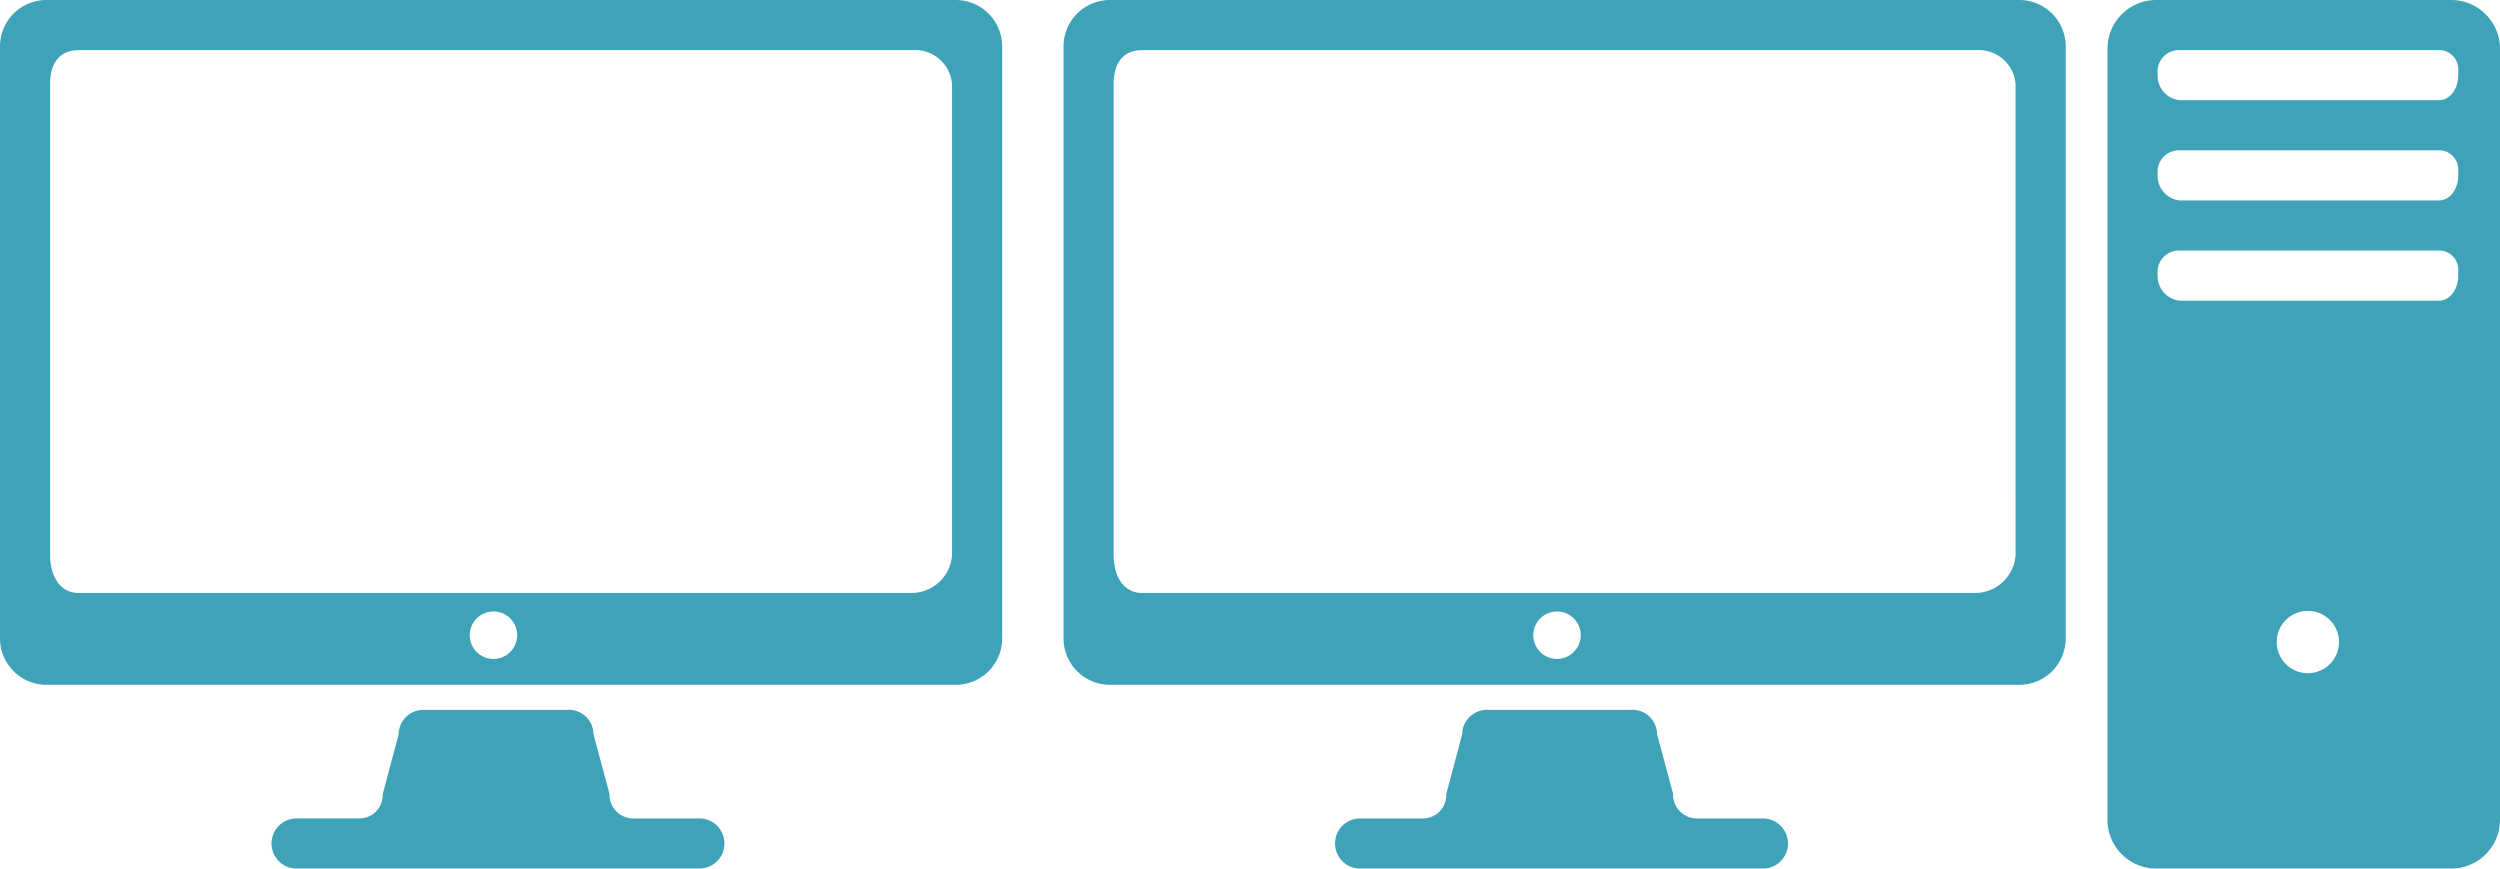 <svg xmlns="http://www.w3.org/2000/svg" xmlns:xlink="http://www.w3.org/1999/xlink" width="160" height="55.588" viewBox="0 0 160 55.588">
  <defs>
    <style>
      .cls-1 {
        fill: #3ea3b8;
      }

      .cls-2 {
        clip-path: url(#clip-path);
      }
    </style>
    <clipPath id="clip-path">
      <rect id="長方形_8427" data-name="長方形 8427" class="cls-1" width="160" height="55.588"/>
    </clipPath>
  </defs>
  <g id="グループ_12698" data-name="グループ 12698" transform="translate(-321 -11417)">
    <g id="グループ_12697" data-name="グループ 12697" transform="translate(321 11417)">
      <g id="グループ_12696" data-name="グループ 12696" class="cls-2">
        <path id="パス_42920" data-name="パス 42920" class="cls-1" d="M369.166,0H310.974A2.973,2.973,0,0,0,308,2.974V40.855a2.974,2.974,0,0,0,2.974,2.974h58.192a2.974,2.974,0,0,0,2.974-2.974V2.974A2.974,2.974,0,0,0,369.166,0M339.583,42.171a1.518,1.518,0,1,1,1.517-1.518,1.518,1.518,0,0,1-1.517,1.518m29.349-6.663a2.6,2.6,0,0,1-2.5,2.441H313.043c-1.287,0-1.836-1.182-1.836-2.441V5.368c0-1.259.55-2.161,1.836-2.161H366.43a2.367,2.367,0,0,1,2.5,2.161Zm-16.1,16.872h-4.38a1.533,1.533,0,0,1-1.443-1.589l-1.026-3.816a1.565,1.565,0,0,0-1.659-1.544h-9.15A1.585,1.585,0,0,0,333.512,47l-1.02,3.836a1.492,1.492,0,0,1-1.442,1.544h-4.137a1.605,1.605,0,0,0,0,3.207h25.916a1.605,1.605,0,0,0,0-3.207M396.812,0H377.934a3.122,3.122,0,0,0-3.122,3.122V52.466a3.122,3.122,0,0,0,3.122,3.122h18.878a3.122,3.122,0,0,0,3.122-3.122V3.122A3.122,3.122,0,0,0,396.812,0m-9.176,43.085a1.994,1.994,0,1,1,1.994-1.994,1.994,1.994,0,0,1-1.994,1.994m9.625-25.409c0,.752-.474,1.566-1.242,1.566H379.435a1.584,1.584,0,0,1-1.416-1.566v-.318a1.367,1.367,0,0,1,1.416-1.324h16.583a1.224,1.224,0,0,1,1.242,1.324Zm0-6.414c0,.752-.474,1.566-1.242,1.566H379.435a1.584,1.584,0,0,1-1.416-1.566v-.318a1.367,1.367,0,0,1,1.416-1.324h16.583a1.224,1.224,0,0,1,1.242,1.324Zm0-6.414c0,.752-.474,1.566-1.242,1.566H379.435a1.584,1.584,0,0,1-1.416-1.566V4.531a1.367,1.367,0,0,1,1.416-1.324h16.583a1.223,1.223,0,0,1,1.242,1.324Z" transform="translate(-239.934 0)"/>
        <path id="パス_42921" data-name="パス 42921" class="cls-1" d="M61.167,0H2.974A2.973,2.973,0,0,0,0,2.974V40.855a2.974,2.974,0,0,0,2.973,2.974H61.167a2.974,2.974,0,0,0,2.974-2.974V2.974A2.974,2.974,0,0,0,61.167,0M31.584,42.171A1.518,1.518,0,1,1,33.1,40.653a1.518,1.518,0,0,1-1.517,1.518m29.349-6.663a2.6,2.6,0,0,1-2.5,2.441H5.044c-1.286,0-1.836-1.182-1.836-2.441V5.368c0-1.259.55-2.161,1.836-2.161H58.431a2.367,2.367,0,0,1,2.5,2.161ZM44.83,52.381h-4.38a1.533,1.533,0,0,1-1.443-1.589l-1.026-3.816a1.565,1.565,0,0,0-1.659-1.544h-9.15A1.585,1.585,0,0,0,25.513,47l-1.02,3.836a1.492,1.492,0,0,1-1.442,1.543H18.914a1.605,1.605,0,0,0,0,3.207H44.83a1.605,1.605,0,0,0,0-3.207" transform="translate(-0.001)"/>
      </g>
    </g>
  </g>
</svg>
